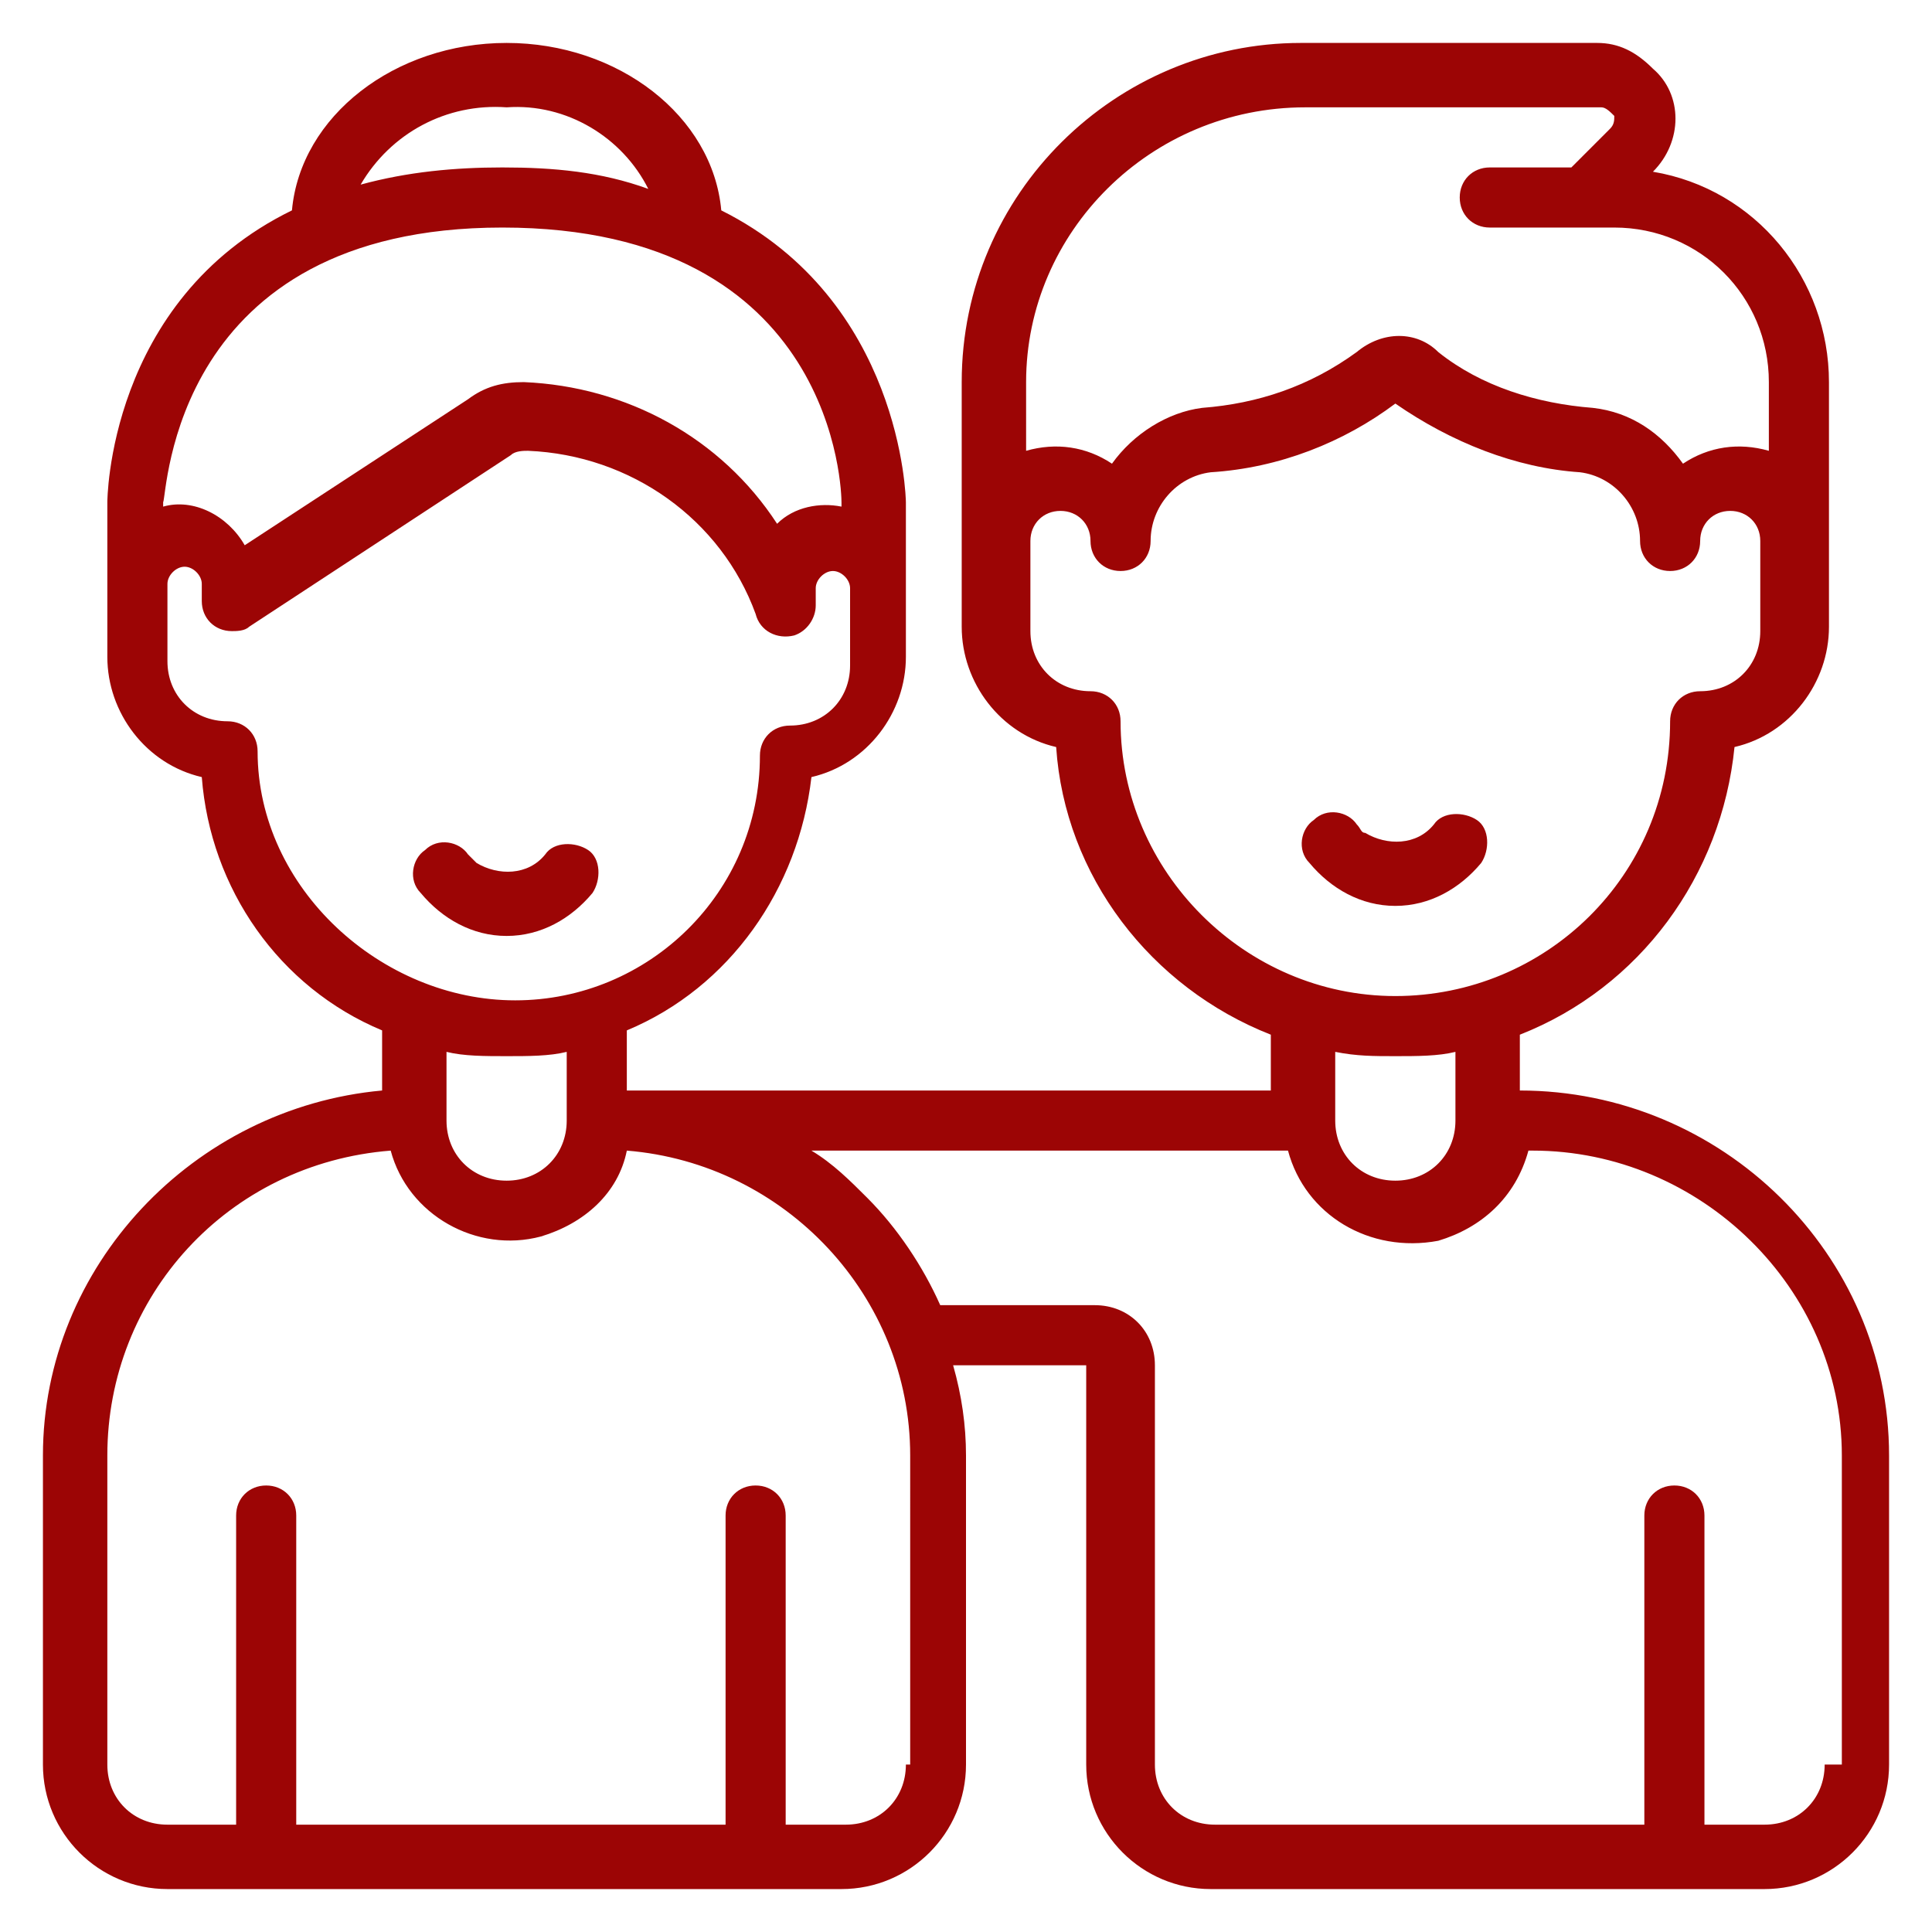 <?xml version="1.0" encoding="utf-8"?>
<!-- Generator: Adobe Illustrator 25.4.1, SVG Export Plug-In . SVG Version: 6.00 Build 0)  -->
<svg version="1.1" id="Layer_1" xmlns:svgjs="http://svgjs.com/svgjs"
	 xmlns="http://www.w3.org/2000/svg" xmlns:xlink="http://www.w3.org/1999/xlink" x="0px" y="0px" width="45px" height="45px"
	 viewBox="0 0 45 45" style="enable-background:new 0 0 45 45;" xml:space="preserve">
<style type="text/css">
	.st0{fill:#9C0505;}
</style>
<g>
	<path class="st0" d="M35.4,25.4v-1.3c2.8-1.1,4.7-3.7,5-6.7c1.3-0.3,2.2-1.5,2.2-2.8V8.9c0-2.4-1.7-4.5-4.1-4.9
		c0.7-0.7,0.7-1.8,0-2.4C38.1,1.2,37.7,1,37.2,1h-6.9c-4.3,0-7.9,3.5-7.9,7.9v5.7c0,1.3,0.9,2.5,2.2,2.8c0.2,3,2.2,5.6,5,6.7v1.3
		h-15V24c2.4-1,4-3.3,4.3-5.9c1.3-0.3,2.2-1.5,2.2-2.8v-3.6c0-0.1-0.1-4.7-4.3-6.8c-0.2-2.2-2.4-3.9-5-3.9C9.2,1,7,2.7,6.8,4.9
		C2.5,7,2.5,11.7,2.5,11.7v3.6c0,1.3,0.9,2.5,2.2,2.8C4.9,20.7,6.5,23,8.9,24v1.4C4.5,25.8,1,29.5,1,33.9v7.2C1,42.7,2.3,44,3.9,44
		h15.7c1.6,0,2.9-1.3,2.9-2.9v-7.2c0-0.7-0.1-1.4-0.3-2.1h3.1v9.3c0,1.6,1.3,2.9,2.9,2.9h12.9c1.6,0,2.9-1.3,2.9-2.9v-7.2
		C44,29.2,40.1,25.4,35.4,25.4C35.4,25.4,35.4,25.4,35.4,25.4z M30.4,2.5h6.9c0.1,0,0.2,0.1,0.3,0.2c0,0.1,0,0.2-0.1,0.3l-0.9,0.9
		h-1.9c-0.4,0-0.7,0.3-0.7,0.7c0,0.4,0.3,0.7,0.7,0.7h2.9c2,0,3.6,1.6,3.6,3.6v1.6c-0.7-0.2-1.4-0.1-2,0.3c-0.5-0.7-1.2-1.2-2.1-1.3
		c-1.3-0.1-2.6-0.5-3.6-1.3c-0.5-0.5-1.3-0.5-1.9,0c-1.1,0.8-2.3,1.2-3.6,1.3c-0.8,0.1-1.6,0.6-2.1,1.3c-0.6-0.4-1.3-0.5-2-0.3V8.9
		C23.9,5.4,26.8,2.5,30.4,2.5z M26.1,16.8c0-0.4-0.3-0.7-0.7-0.7c-0.8,0-1.4-0.6-1.4-1.4v-2.1c0-0.4,0.3-0.7,0.7-0.7
		c0.4,0,0.7,0.3,0.7,0.7l0,0c0,0.4,0.3,0.7,0.7,0.7c0.4,0,0.7-0.3,0.7-0.7l0,0l0,0c0-0.8,0.6-1.5,1.4-1.6c1.6-0.1,3.1-0.7,4.3-1.6
		c1.3,0.9,2.8,1.5,4.3,1.6c0.8,0.1,1.4,0.8,1.4,1.6c0,0.4,0.3,0.7,0.7,0.7c0.4,0,0.7-0.3,0.7-0.7s0.3-0.7,0.7-0.7
		c0.4,0,0.7,0.3,0.7,0.7v2.1c0,0.8-0.6,1.4-1.4,1.4c-0.4,0-0.7,0.3-0.7,0.7c0,3.6-2.9,6.4-6.4,6.4S26.1,20.3,26.1,16.8z M32.5,24.6
		c0.5,0,1,0,1.4-0.1v1.6c0,0.8-0.6,1.4-1.4,1.4c-0.8,0-1.4-0.6-1.4-1.4v-1.6C31.6,24.6,32,24.6,32.5,24.6z M11.8,2.5
		c1.4-0.1,2.7,0.7,3.3,1.9C14,4,12.9,3.9,11.7,3.9h0c-1.1,0-2.2,0.1-3.3,0.4C9.1,3.1,10.4,2.4,11.8,2.5z M11.7,5.3
		c7.8,0,7.9,6.2,7.9,6.4v0.1c-0.5-0.1-1.1,0-1.5,0.4c-1.3-2-3.5-3.2-5.9-3.3c-0.5,0-0.9,0.1-1.3,0.4l-5.2,3.4
		c-0.4-0.7-1.2-1.1-1.9-0.9v-0.1C3.9,11.5,4,5.3,11.7,5.3z M6,17.5c0-0.4-0.3-0.7-0.7-0.7c-0.8,0-1.4-0.6-1.4-1.4v-1.8
		c0-0.2,0.2-0.4,0.4-0.4s0.4,0.2,0.4,0.4v0.4c0,0.4,0.3,0.7,0.7,0.7c0.1,0,0.3,0,0.4-0.1l6.1-4c0.1-0.1,0.3-0.1,0.4-0.1
		c2.4,0.1,4.5,1.6,5.3,3.8c0.1,0.4,0.5,0.6,0.9,0.5c0.3-0.1,0.5-0.4,0.5-0.7v-0.4c0-0.2,0.2-0.4,0.4-0.4s0.4,0.2,0.4,0.4v1.8
		c0,0.8-0.6,1.4-1.4,1.4c-0.4,0-0.7,0.3-0.7,0.7c0,3.2-2.6,5.7-5.7,5.7S6,20.7,6,17.5z M11.8,24.6c0.5,0,1,0,1.4-0.1v1.6
		c0,0.8-0.6,1.4-1.4,1.4s-1.4-0.6-1.4-1.4v-1.6C10.8,24.6,11.3,24.6,11.8,24.6z M21.1,41.1c0,0.8-0.6,1.4-1.4,1.4h-1.4v-7.2
		c0-0.4-0.3-0.7-0.7-0.7c-0.4,0-0.7,0.3-0.7,0.7v7.2h-10v-7.2c0-0.4-0.3-0.7-0.7-0.7c-0.4,0-0.7,0.3-0.7,0.7v7.2H3.9
		c-0.8,0-1.4-0.6-1.4-1.4v-7.2c0-3.7,2.8-6.8,6.6-7.1c0.4,1.5,2,2.4,3.5,2c1-0.3,1.8-1,2-2c3.7,0.3,6.6,3.4,6.6,7.1V41.1z
		 M42.5,41.1c0,0.8-0.6,1.4-1.4,1.4h-1.4v-7.2c0-0.4-0.3-0.7-0.7-0.7c-0.4,0-0.7,0.3-0.7,0.7v7.2h-10c-0.8,0-1.4-0.6-1.4-1.4v-9.3
		c0-0.8-0.6-1.4-1.4-1.4h-3.6c-0.4-0.9-1-1.8-1.7-2.5c-0.4-0.4-0.8-0.8-1.3-1.1h11.1c0.4,1.5,1.9,2.4,3.5,2.1c1-0.3,1.8-1,2.1-2.1
		h0.1c3.9,0,7.2,3.2,7.2,7.1c0,0,0,0,0,0V41.1z"/>
	<path class="st0" d="M13.8,20.8c0.2-0.3,0.2-0.8-0.1-1c-0.3-0.2-0.8-0.2-1,0.1c-0.4,0.5-1.1,0.5-1.6,0.2C11,20,11,20,10.9,19.9
		c-0.2-0.3-0.7-0.4-1-0.1c-0.3,0.2-0.4,0.7-0.1,1c0.5,0.6,1.2,1,2,1C12.6,21.8,13.3,21.4,13.8,20.8z"/>
	<path class="st0" d="M34.5,20.1c0.2-0.3,0.2-0.8-0.1-1c-0.3-0.2-0.8-0.2-1,0.1c-0.4,0.5-1.1,0.5-1.6,0.2c-0.1,0-0.1-0.1-0.2-0.2
		c-0.2-0.3-0.7-0.4-1-0.1c-0.3,0.2-0.4,0.7-0.1,1c0.5,0.6,1.2,1,2,1C33.3,21.1,34,20.7,34.5,20.1z"/>
</g>
</svg>
